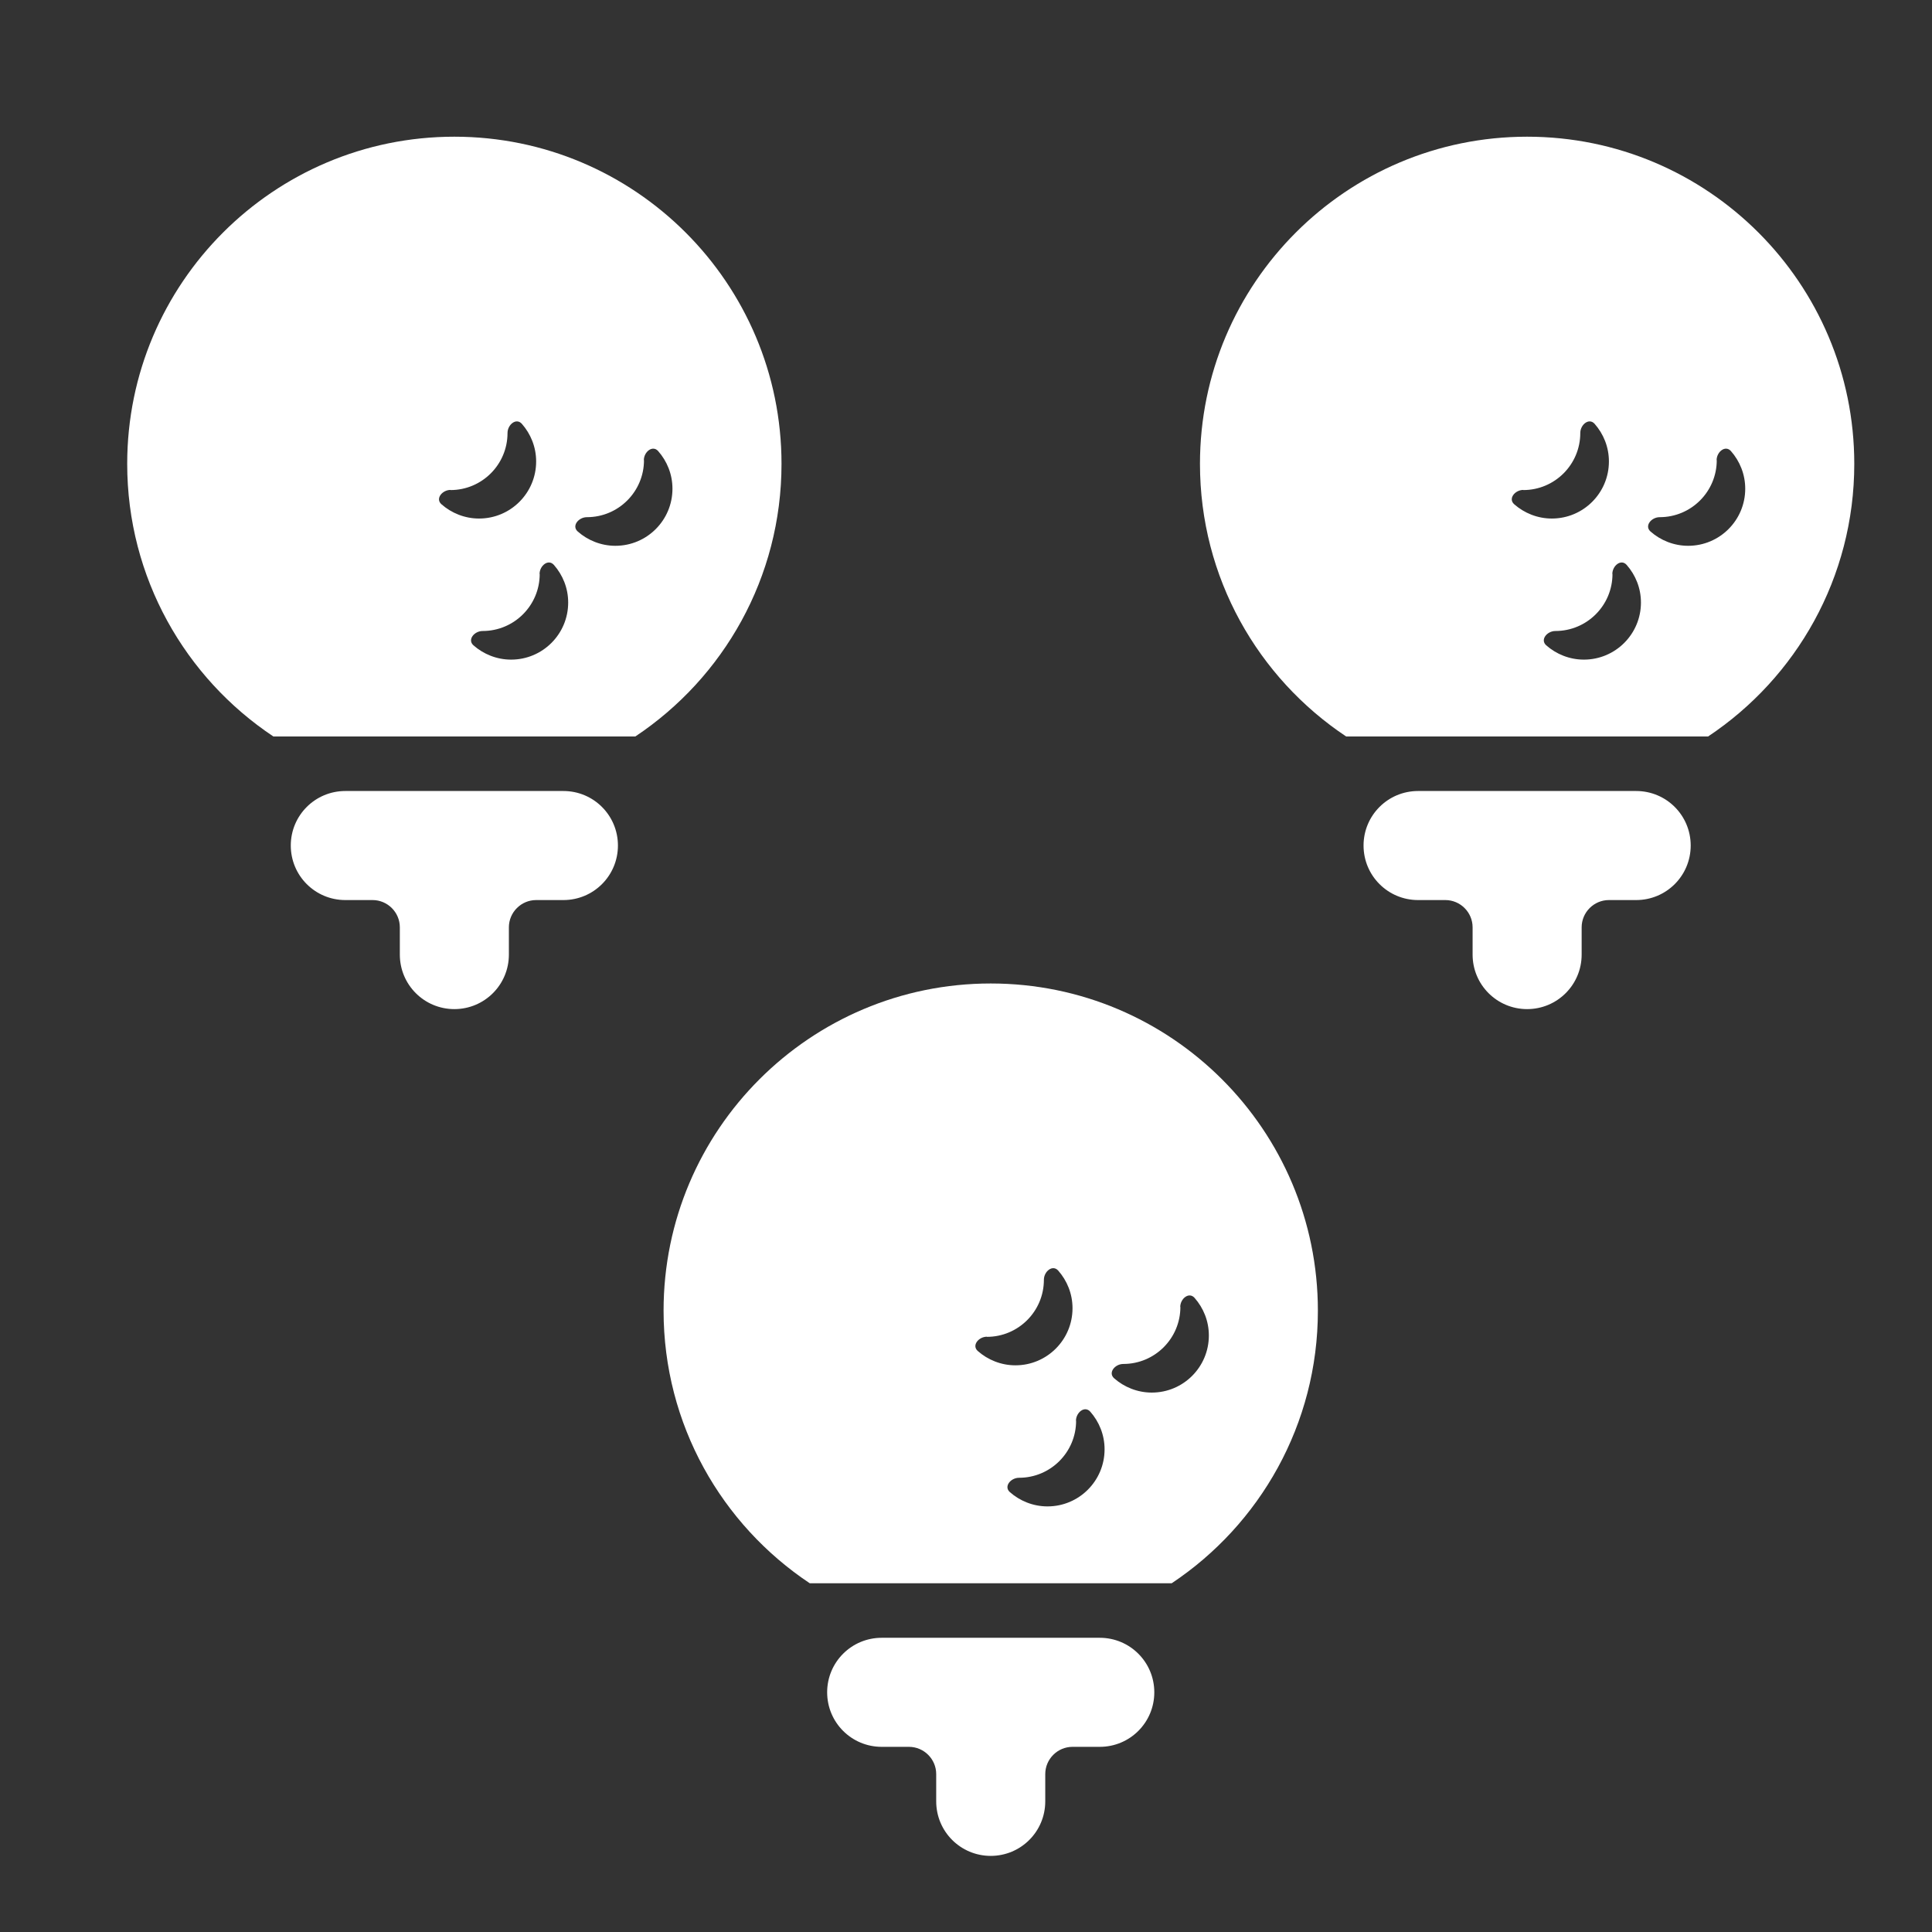 <?xml version="1.0" encoding="UTF-8"?><svg id="Layer_1" xmlns="http://www.w3.org/2000/svg" viewBox="0 0 850.39 850.39"><rect x="0" y="0" width="850.39" height="850.39" fill="#333333" stroke="none"/><defs><style>.cls-1{fill:#fff;stroke-width:0px;}</style></defs><path class="cls-1" d="M343.99,204.17c0,50.1-25.58,94.2-64.35,120H120.34c-38.78-25.8-64.35-69.9-64.35-120,0-79.5,64.5-144,144-144s144,64.5,144,144ZM237.56,252.62c0,13.88-11.25,25.12-25.12,25.12-3.67,0-6.83,3.83-4.05,6.3,4.42,3.9,10.27,6.3,16.58,6.3,13.88,0,25.12-11.25,25.12-25.12,0-6.38-2.4-12.15-6.3-16.58-2.48-2.77-6.3.38-6.3,4.05l.07-.07ZM198.34,215.64c-3.67,0-6.83,3.83-4.05,6.3,4.42,3.9,10.27,6.3,16.58,6.3,13.88,0,25.12-11.25,25.12-25.12,0-6.38-2.4-12.15-6.3-16.58-2.48-2.77-6.3.38-6.3,4.05,0,13.88-11.25,25.12-25.12,25.12l.07-.07ZM283.46,202.52c0,13.88-11.25,25.12-25.12,25.12-3.67,0-6.83,3.83-4.05,6.3,4.42,3.9,10.28,6.3,16.58,6.3,13.88,0,25.12-11.25,25.12-25.12,0-6.38-2.4-12.15-6.3-16.58-2.47-2.77-6.3.38-6.3,4.05l.07-.07ZM127.99,372.17c0-13.28,10.73-24,24-24h96c13.28,0,24,10.72,24,24s-10.72,24-24,24h-12c-6.6,0-12,5.4-12,12v12c0,13.28-10.73,24-24,24s-24-10.72-24-24v-12c0-6.6-5.4-12-12-12h-12c-13.27,0-24-10.72-24-24Z"/><path class="cls-1" d="M816.18,204.17c0,50.1-25.58,94.2-64.35,120h-159.3c-38.78-25.8-64.35-69.9-64.35-120,0-79.5,64.5-144,144-144s144,64.5,144,144ZM709.75,252.62c0,13.88-11.25,25.12-25.12,25.12-3.67,0-6.83,3.83-4.05,6.3,4.42,3.9,10.27,6.3,16.58,6.3,13.88,0,25.12-11.25,25.12-25.12,0-6.38-2.4-12.15-6.3-16.58-2.48-2.77-6.3.38-6.3,4.05l.07-.07ZM670.53,215.64c-3.67,0-6.83,3.83-4.05,6.3,4.42,3.9,10.27,6.3,16.58,6.3,13.88,0,25.12-11.25,25.12-25.12,0-6.38-2.4-12.15-6.3-16.58-2.48-2.77-6.3.38-6.3,4.05,0,13.88-11.25,25.12-25.12,25.12l.07-.07ZM755.65,202.52c0,13.88-11.25,25.12-25.12,25.12-3.67,0-6.83,3.83-4.05,6.3,4.42,3.9,10.28,6.3,16.58,6.3,13.88,0,25.12-11.25,25.12-25.12,0-6.38-2.4-12.15-6.3-16.58-2.47-2.77-6.3.38-6.3,4.05l.07-.07ZM600.18,372.17c0-13.28,10.73-24,24-24h96c13.28,0,24,10.72,24,24s-10.72,24-24,24h-12c-6.6,0-12,5.4-12,12v12c0,13.28-10.73,24-24,24s-24-10.72-24-24v-12c0-6.6-5.4-12-12-12h-12c-13.27,0-24-10.72-24-24Z"/><path class="cls-1" d="M580.08,576.89c0,50.1-25.58,94.2-64.35,120h-159.3c-38.78-25.8-64.35-69.9-64.35-120,0-79.5,64.5-144,144-144s144,64.5,144,144ZM473.66,625.34c0,13.88-11.25,25.12-25.12,25.12-3.67,0-6.83,3.83-4.05,6.3,4.42,3.9,10.27,6.3,16.58,6.3,13.88,0,25.12-11.25,25.12-25.12,0-6.38-2.4-12.15-6.3-16.58-2.48-2.77-6.3.38-6.3,4.05l.07-.07ZM434.43,588.36c-3.67,0-6.83,3.83-4.05,6.3,4.42,3.9,10.27,6.3,16.58,6.3,13.88,0,25.12-11.25,25.12-25.12,0-6.38-2.4-12.15-6.3-16.58-2.48-2.77-6.3.38-6.3,4.05,0,13.88-11.25,25.12-25.12,25.12l.07-.07ZM519.56,575.24c0,13.88-11.25,25.12-25.12,25.12-3.67,0-6.83,3.83-4.05,6.3,4.42,3.9,10.28,6.3,16.58,6.3,13.88,0,25.12-11.25,25.12-25.12,0-6.38-2.4-12.15-6.3-16.58-2.47-2.77-6.3.38-6.3,4.05l.07-.07ZM364.08,744.89c0-13.28,10.73-24,24-24h96c13.28,0,24,10.72,24,24s-10.72,24-24,24h-12c-6.6,0-12,5.4-12,12v12c0,13.28-10.73,24-24,24s-24-10.72-24-24v-12c0-6.6-5.4-12-12-12h-12c-13.27,0-24-10.72-24-24Z"/></svg>